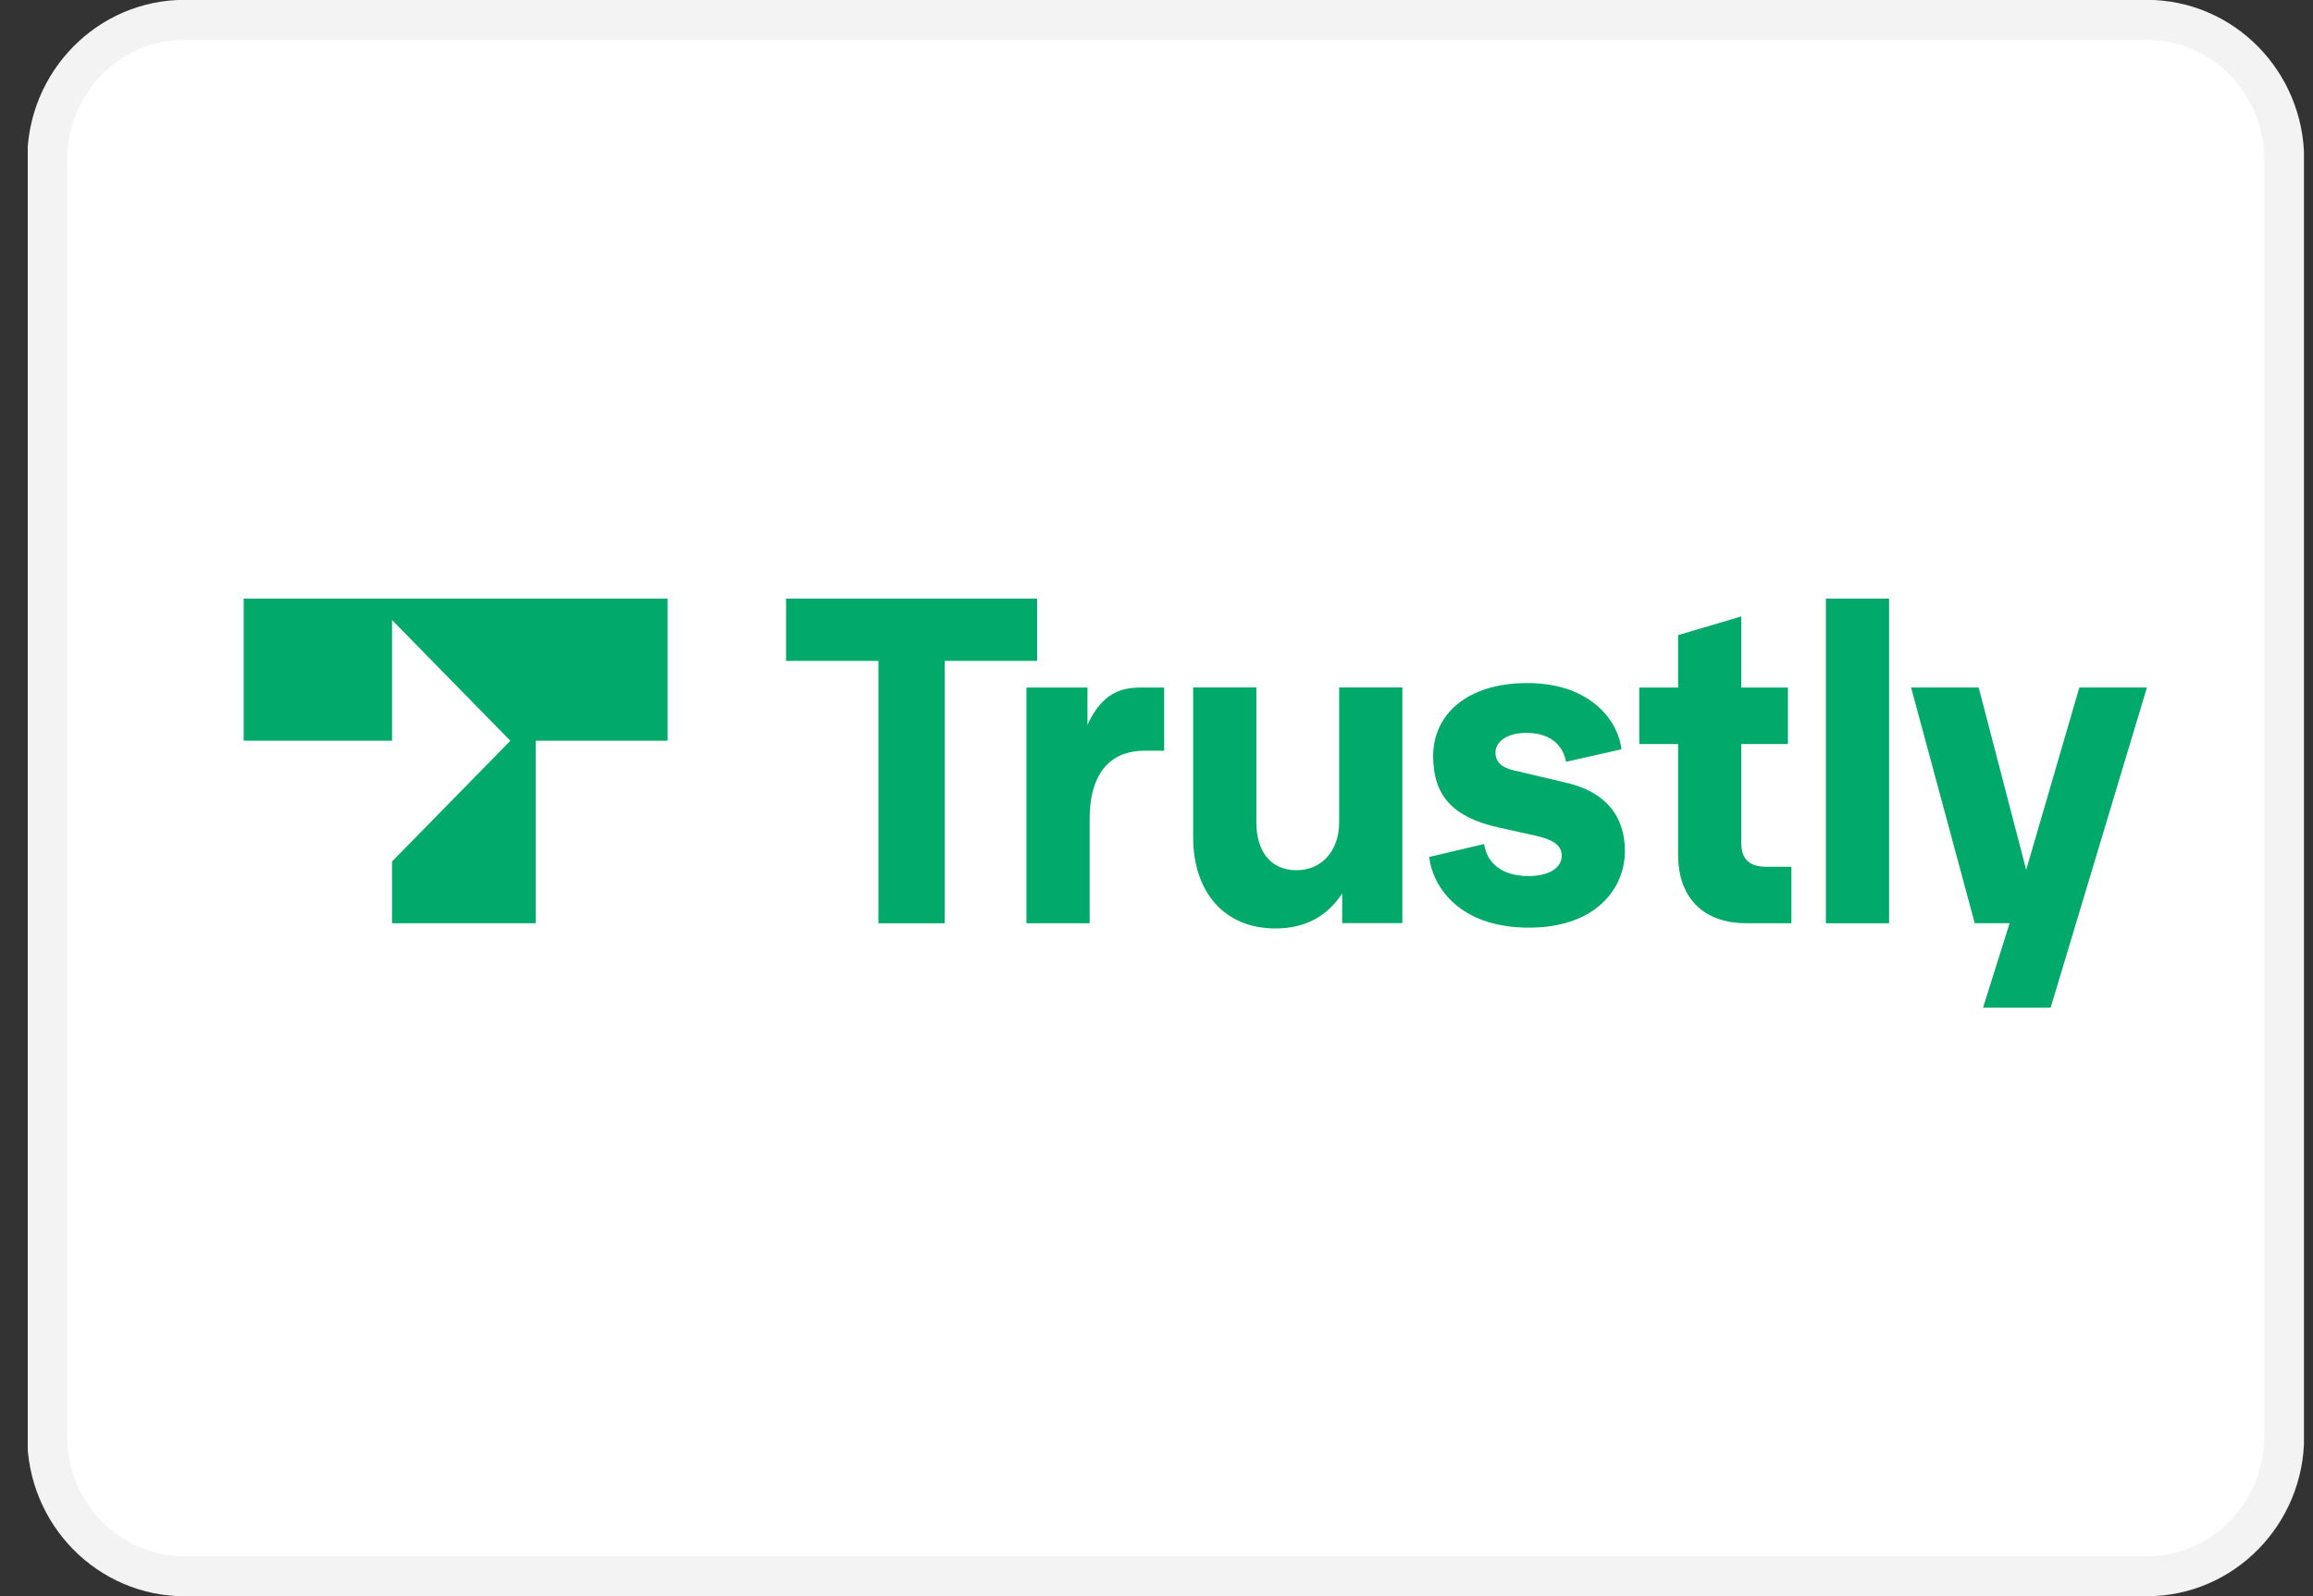 <svg width="71" height="49" viewBox="0 0 71 49" fill="none" xmlns="http://www.w3.org/2000/svg">
<rect x="0" y="0" width="71" height="49" fill="#333333" stroke="none"/>
<g clip-path="url(#clip0_4343_4593)">
<path d="M65.899 0.609H5.666C3.337 0.609 1.449 2.529 1.449 4.897V44.097C1.449 46.465 3.337 48.384 5.666 48.384H65.899C68.227 48.384 70.115 46.465 70.115 44.097V4.897C70.115 2.529 68.227 0.609 65.899 0.609Z" fill="white" stroke="#F3F3F3" stroke-width="1.227"/>
<path d="M26.965 28.34V20.286H24.129V18.375H31.835V20.286H28.999V28.34H26.965Z" fill="#01A96A"/>
<path d="M31.508 28.34V21.105H33.381V22.252C33.822 21.283 34.398 21.105 35.013 21.105H35.735V23.044H35.12C34.237 23.044 33.448 23.562 33.448 25.146V28.34H31.508Z" fill="#01A96A"/>
<path d="M36.625 25.688V21.102H38.565V25.238C38.565 26.084 38.966 26.712 39.796 26.712C40.598 26.712 41.107 26.084 41.107 25.251V21.102H43.047V28.336H41.2V27.422C40.732 28.145 40.036 28.5 39.153 28.5C37.602 28.5 36.625 27.408 36.625 25.688Z" fill="#01A96A"/>
<path d="M43.871 26.304L45.557 25.908C45.637 26.468 46.078 26.891 46.921 26.891C47.577 26.891 47.938 26.618 47.938 26.277C47.938 26.004 47.791 25.799 47.122 25.649L46.012 25.403C44.593 25.089 43.992 24.421 43.992 23.206C43.992 21.964 44.995 20.967 46.881 20.967C48.888 20.967 49.691 22.196 49.771 23.001L48.072 23.383C47.992 22.96 47.684 22.496 46.841 22.496C46.306 22.496 45.905 22.742 45.905 23.096C45.905 23.397 46.105 23.561 46.453 23.643L48.072 24.025C49.303 24.311 49.878 25.062 49.878 26.127C49.878 27.273 48.982 28.475 46.935 28.475C44.687 28.475 43.951 27.096 43.871 26.304Z" fill="#01A96A"/>
<path d="M53.611 28.34C52.354 28.34 51.511 27.63 51.511 26.224V22.839H50.32V21.105H51.511V19.495L53.451 18.922V21.105H54.882V22.839H53.451V25.869C53.451 26.402 53.718 26.606 54.24 26.606H54.989V28.34H53.611Z" fill="#01A96A"/>
<path d="M56.047 28.34V18.375H57.987V28.34H56.047Z" fill="#01A96A"/>
<path d="M63.828 21.104H65.902L62.946 30.932H60.871L61.688 28.338H60.617L58.664 21.104H60.738L62.196 26.7L63.828 21.104Z" fill="#01A96A"/>
<path d="M7.48 22.738H12.034V19.032L15.666 22.738L12.034 26.444V28.34H16.443V22.738H20.493V18.375H7.48V22.738Z" fill="#01A96A"/>
</g>
<defs>
<clipPath id="clip0_4343_4593">
<rect width="69.87" height="49" fill="white" transform="translate(0.852)"/>
</clipPath>
</defs>
</svg>
